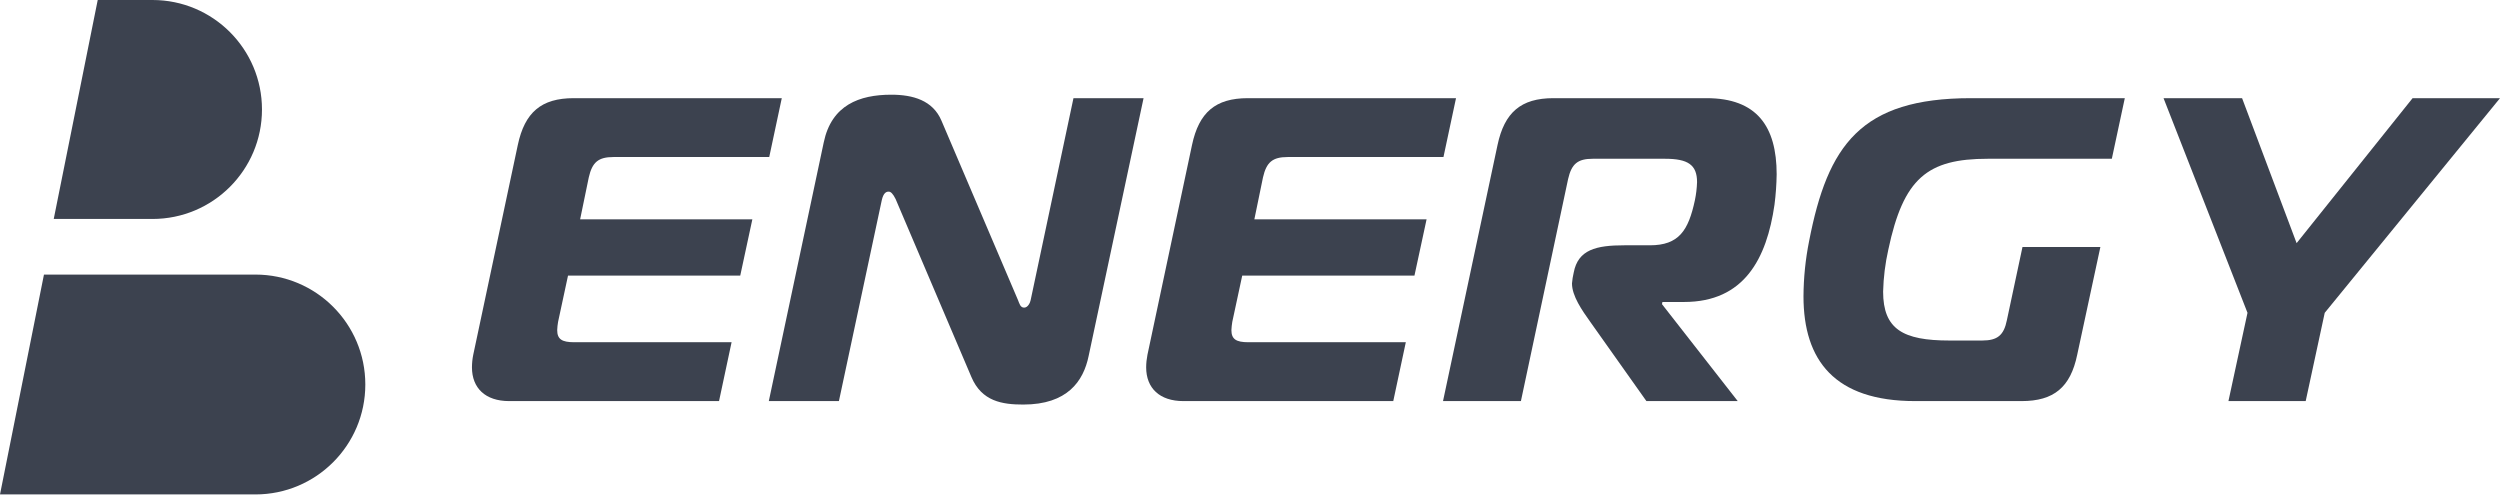 <svg width="101" height="20" viewBox="0 0 101 20" fill="none" xmlns="http://www.w3.org/2000/svg">
<path d="M0 19.975H9.751C9.978 19.975 10.026 19.975 10.318 19.975C12.771 19.975 14.759 17.987 14.759 15.534C14.759 13.081 12.771 11.093 10.318 11.093C10.288 11.093 10.257 11.093 10.227 11.094C10.218 11.093 10.209 11.093 10.2 11.093H1.776L0 19.975Z" fill="#3C424F"/>
<path d="M2.171 8.846H6.149L6.152 8.846L6.161 8.846C8.603 8.846 10.584 6.866 10.584 4.423C10.584 1.98 8.603 0 6.161 0L6.152 8.70218e-06L6.149 0H3.948L2.171 8.846Z" fill="#3C424F"/>
<path d="M31.077 6.344H24.784C24.172 6.344 23.927 6.554 23.787 7.165L23.437 8.861H30.395L29.906 11.134H22.948L22.546 13.005C22.527 13.115 22.515 13.226 22.511 13.337C22.511 13.704 22.703 13.826 23.193 13.826H29.556L29.049 16.204H20.57C19.609 16.204 19.067 15.68 19.067 14.84C19.068 14.67 19.085 14.5 19.119 14.333L20.92 5.854C21.2 4.543 21.864 3.966 23.175 3.966H31.584L31.077 6.344Z" fill="#3C424F"/>
<path d="M43.98 14.386C43.77 15.4 43.123 16.344 41.34 16.344C40.501 16.344 39.661 16.222 39.242 15.225L36.182 8.04C36.078 7.83 35.99 7.742 35.903 7.742C35.815 7.742 35.693 7.777 35.623 8.092L33.892 16.204H31.06L33.28 5.749C33.595 4.246 34.714 3.826 36.008 3.826C36.882 3.826 37.686 4.053 38.035 4.875L41.13 12.131C41.182 12.253 41.217 12.428 41.375 12.428C41.532 12.428 41.62 12.218 41.637 12.131L43.368 3.966H46.2L43.98 14.386Z" fill="#3C424F"/>
<path d="M58.316 6.344H52.022C51.41 6.344 51.165 6.554 51.025 7.165L50.676 8.861H57.634L57.144 11.134H50.186L49.784 13.005C49.766 13.115 49.754 13.226 49.749 13.337C49.749 13.704 49.941 13.826 50.431 13.826H56.795L56.288 16.204H47.809C46.847 16.204 46.305 15.68 46.305 14.84C46.306 14.67 46.324 14.5 46.357 14.333L48.158 5.854C48.438 4.543 49.102 3.966 50.413 3.966H58.823L58.316 6.344Z" fill="#3C424F"/>
<path d="M60.501 5.854C60.781 4.543 61.445 3.966 62.756 3.966H68.945C70.973 3.966 71.777 5.102 71.777 7.043C71.771 7.452 71.742 7.861 71.69 8.267C71.375 10.452 70.466 12.2 68.036 12.2H67.162L67.144 12.288L70.204 16.204H66.515L64.26 13.022C63.91 12.533 63.508 11.956 63.508 11.449C63.521 11.302 63.544 11.155 63.578 11.012C63.753 10.085 64.487 9.91 65.624 9.91H66.655C67.826 9.91 68.211 9.316 68.473 8.092C68.524 7.85 68.553 7.605 68.561 7.358C68.561 6.658 68.194 6.414 67.267 6.414H64.347C63.735 6.414 63.491 6.623 63.351 7.235L61.445 16.204H58.298L60.501 5.854Z" fill="#3C424F"/>
<path d="M80.309 6.414C77.862 6.414 76.9 7.2 76.288 10.085C76.163 10.642 76.092 11.21 76.078 11.781C76.078 13.302 76.882 13.757 78.753 13.757H80.082C80.694 13.757 80.956 13.547 81.078 12.935L81.708 9.98H84.855L83.919 14.333C83.648 15.645 82.975 16.204 81.673 16.204H77.372C74.12 16.204 72.861 14.561 72.861 11.973C72.865 11.222 72.941 10.472 73.089 9.735C73.84 5.872 75.169 3.966 79.627 3.966H85.842L85.318 6.414H80.309Z" fill="#3C424F"/>
<path d="M97.469 3.966H101L93.919 12.638L93.15 16.204H90.029L90.799 12.638L87.407 3.966H90.58L92.783 9.823L97.469 3.966Z" fill="#3C424F"/>
</svg>
